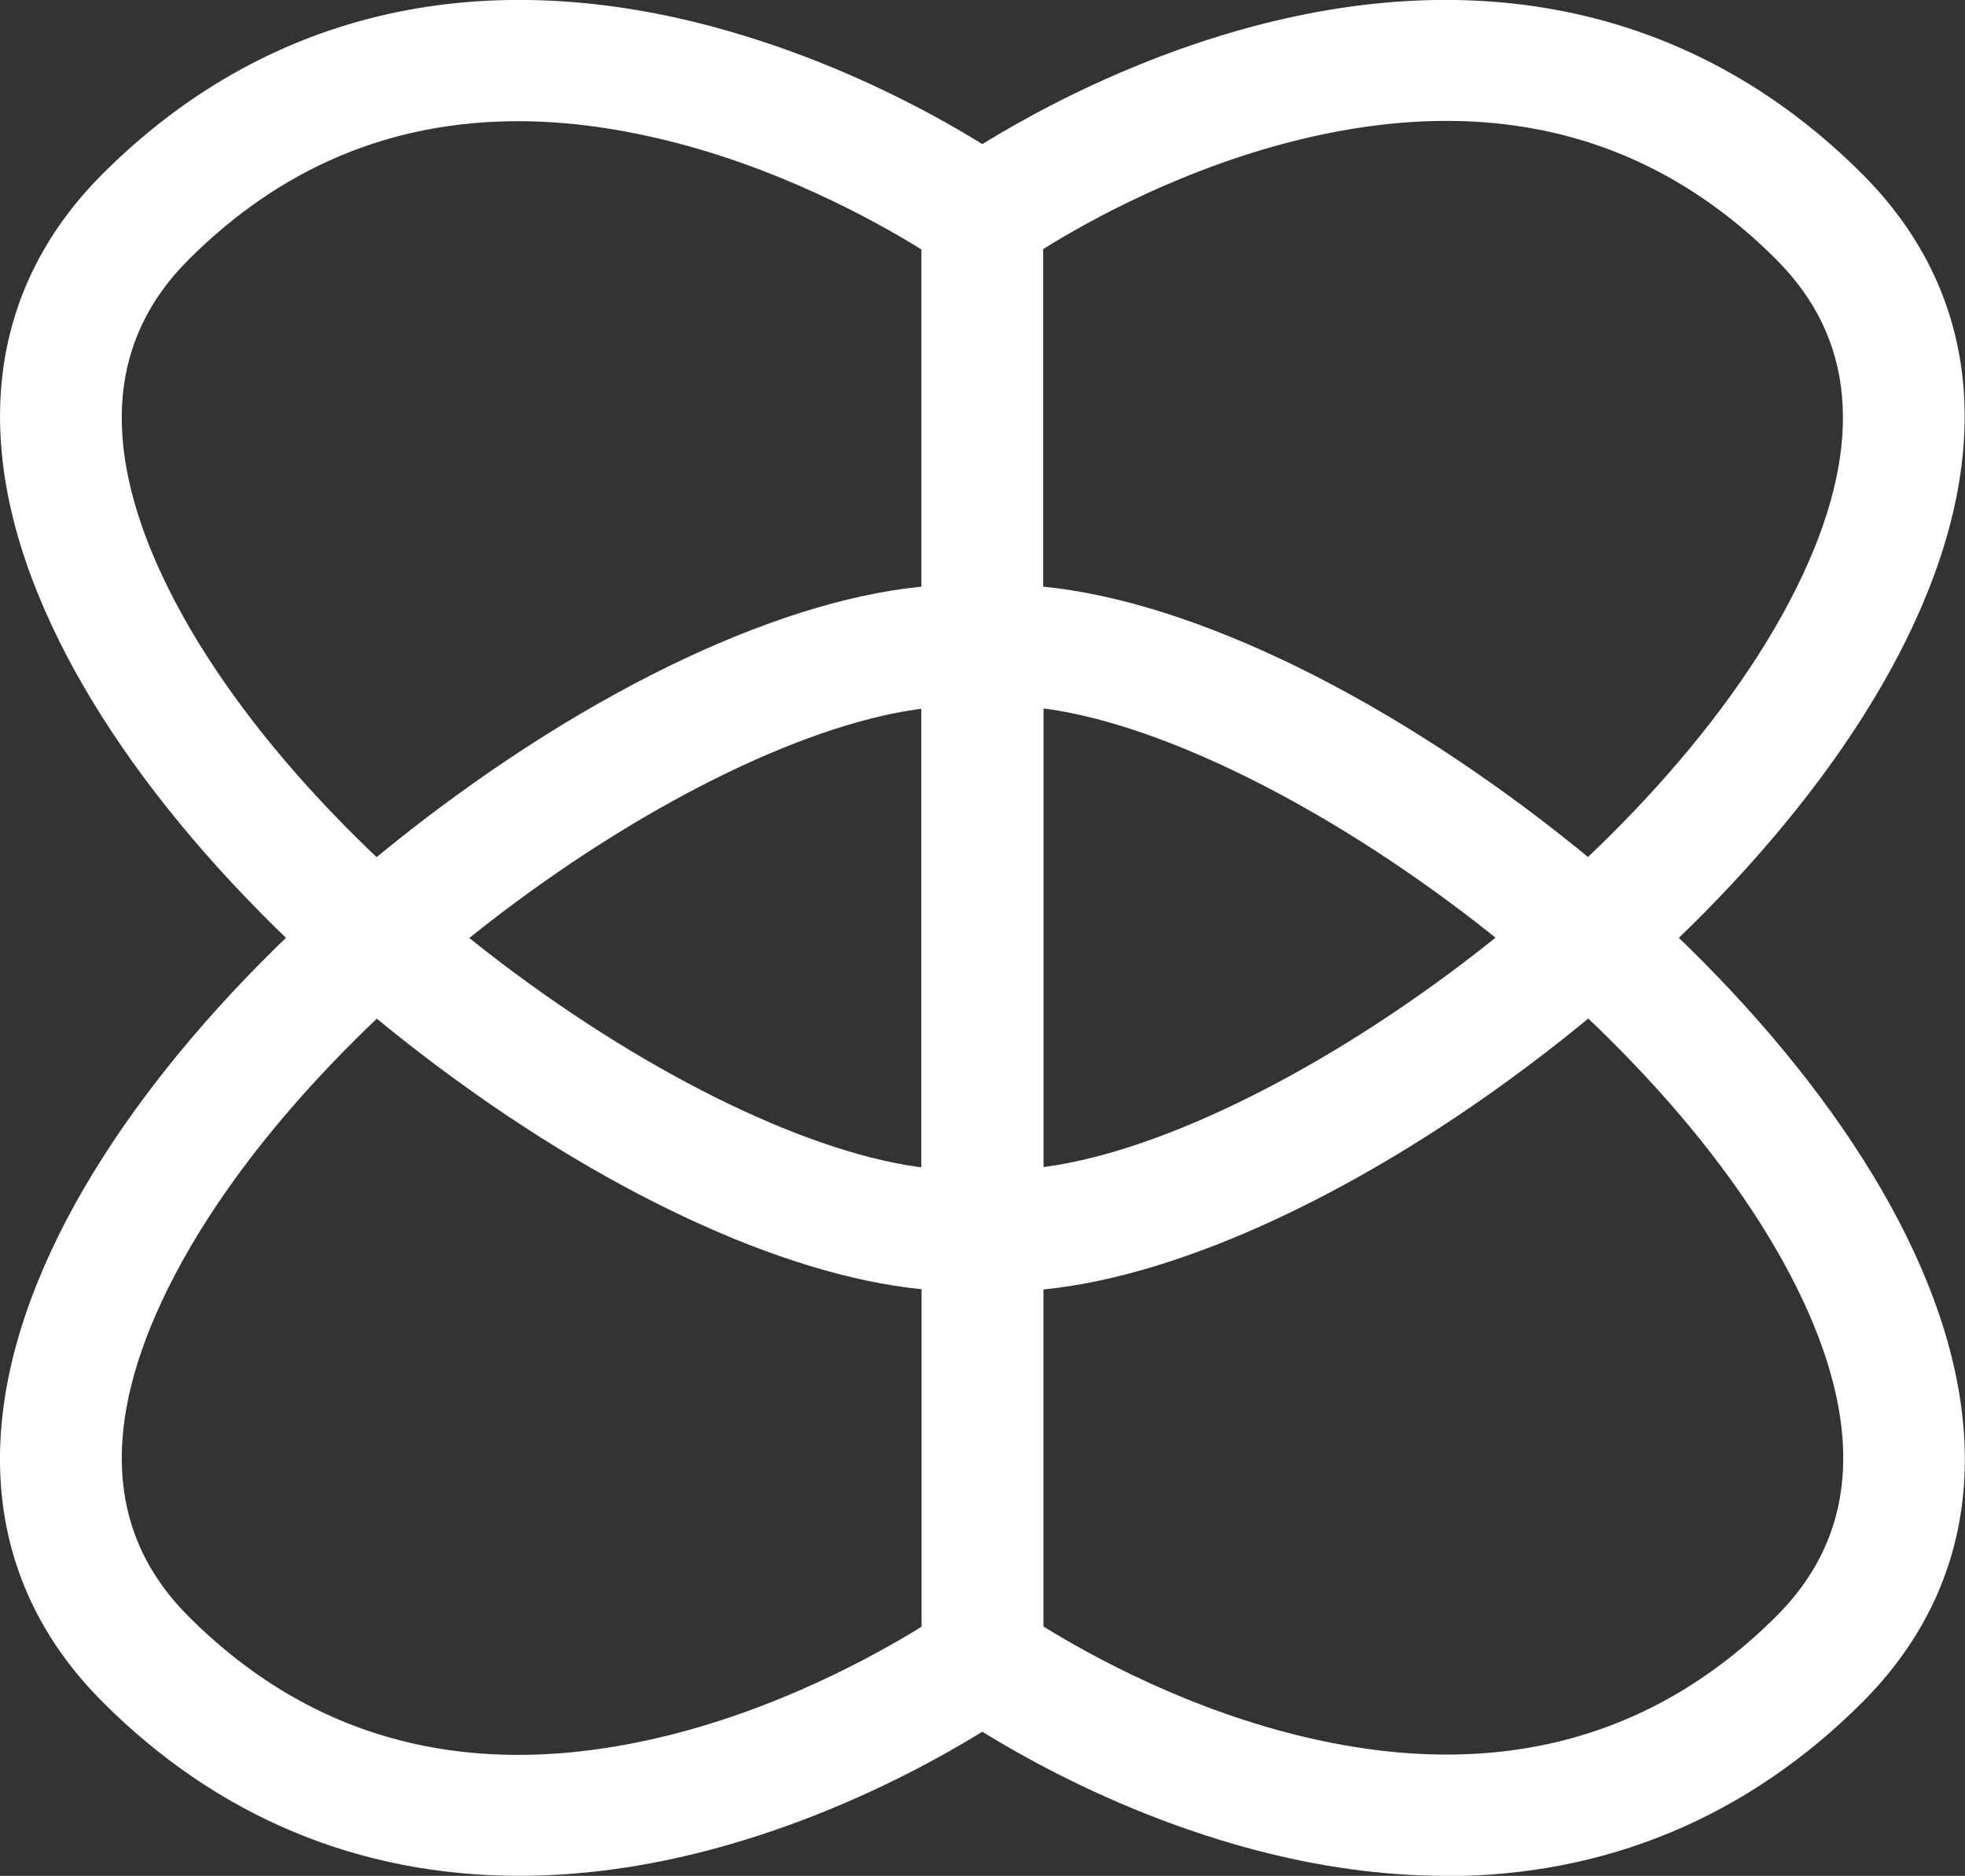 <?xml version="1.0" encoding="UTF-8"?>
<svg xmlns="http://www.w3.org/2000/svg" id="OBJECTS" viewBox="0 0 64.69 61.76">
  <rect x="0" y="0" width="64.69" height="61.76" fill="#333333" stroke="none"/>
  <defs>
    <style>
      .cls-1 {
        fill: #fff;
        stroke: #fff;
        stroke-miterlimit: 10;
      }
    </style>
  </defs>
  <path class="cls-1" d="M31.6,42.01c-4.16,0-9.94-2.36-15.71-6.44-6.31-4.46-11.31-9.99-13.73-15.18C-.5,14.71.05,9.76,3.73,6.08,8.86.95,15.62-.69,23.29,1.35c5.65,1.5,9.76,4.45,9.93,4.57l.62.45v35.48l-1.37.12c-.28.03-.58.04-.88.04ZM17.06,3.49c-4.32,0-8.07,1.57-11.21,4.71-2.75,2.75-3.08,6.42-.98,10.93,4.53,9.71,18.37,19.27,25.97,19.86V7.94c-1.29-.82-4.48-2.68-8.41-3.71-1.88-.49-3.67-.74-5.38-.74Z"></path>
  <path class="cls-1" d="M33.09,42.01c-.3,0-.59-.01-.88-.04l-1.37-.12V6.37l.62-.45c.17-.12,4.29-3.07,9.93-4.57,7.67-2.04,14.43-.4,19.56,4.73,3.68,3.68,4.23,8.63,1.57,14.32-2.42,5.19-7.43,10.72-13.73,15.18-5.77,4.08-11.55,6.44-15.71,6.44ZM33.84,7.94v31.04c7.6-.58,21.44-10.15,25.97-19.86,2.1-4.5,1.77-8.18-.98-10.93-4.39-4.39-10-5.72-16.67-3.95-3.91,1.04-7.05,2.87-8.32,3.69Z"></path>
  <path class="cls-1" d="M47.59,61.26c-1.98,0-4.06-.28-6.2-.85-5.65-1.5-9.76-4.45-9.93-4.57l-.62-.45V19.91l1.37-.12c4.2-.37,10.4,2.02,16.59,6.4,6.31,4.46,11.31,9.99,13.73,15.18,2.65,5.68,2.11,10.63-1.57,14.32-3.7,3.7-8.24,5.58-13.36,5.58ZM33.84,53.82c1.29.82,4.48,2.68,8.41,3.71,6.63,1.74,12.21.4,16.59-3.97,2.75-2.75,3.08-6.42.98-10.93-4.53-9.71-18.37-19.27-25.97-19.86v31.04Z"></path>
  <path class="cls-1" d="M17.09,61.26c-5.12,0-9.67-1.88-13.36-5.58C.05,52-.5,47.05,2.15,41.37c2.42-5.19,7.43-10.72,13.73-15.18,6.19-4.38,12.39-6.77,16.59-6.4l1.37.12v35.48l-.62.45c-.17.12-4.29,3.07-9.93,4.57-2.14.57-4.21.85-6.2.85ZM30.84,22.78c-7.6.58-21.44,10.15-25.97,19.86-2.1,4.5-1.77,8.18.98,10.93,4.37,4.37,9.95,5.71,16.59,3.97,3.93-1.03,7.11-2.89,8.41-3.71v-31.04Z"></path>
</svg>

